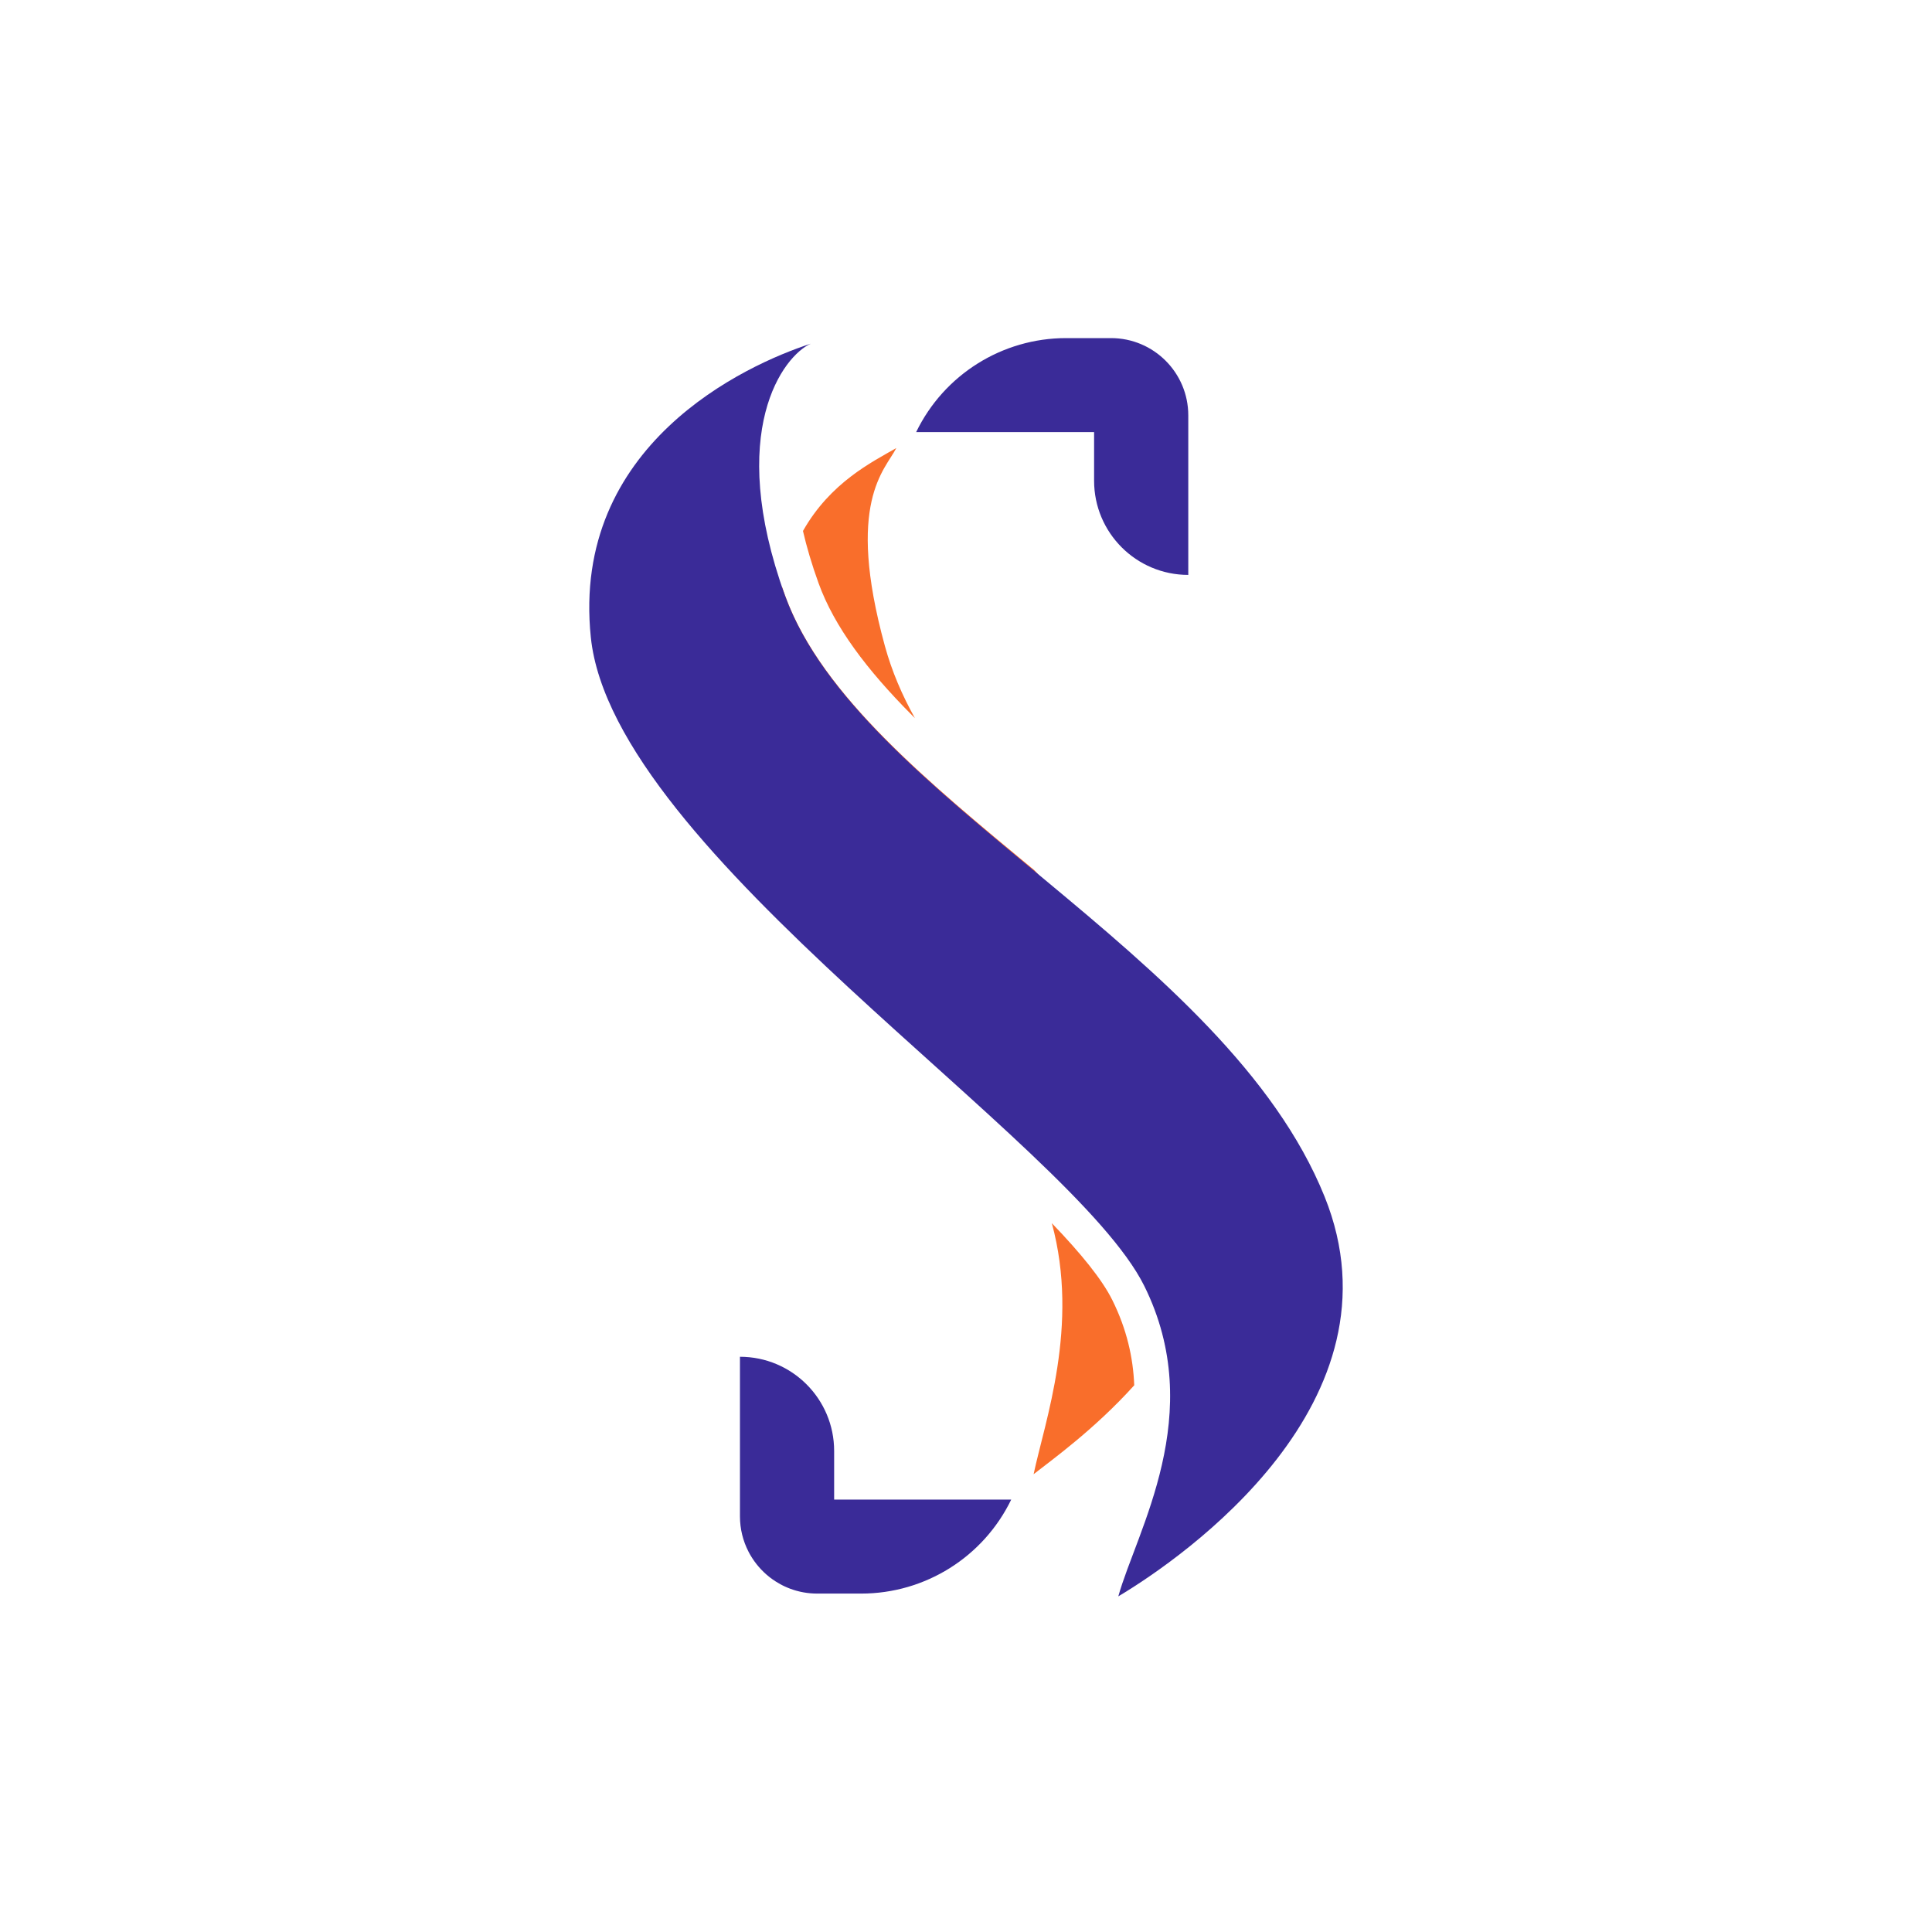 <svg width="1920" height="1920" viewBox="0 0 1920 1920" fill="none" xmlns="http://www.w3.org/2000/svg">
<path d="M1045.31 1215.6C1074.66 1246.12 1095.32 1271.69 1105.39 1291.95C1119.79 1320.91 1126.11 1349.24 1127.19 1376.68C1087.82 1420.39 1045.26 1450.86 1027.19 1465.05C1038.28 1412.55 1072.95 1317.41 1045.31 1215.6ZM777.143 583.166C778.113 585.986 779.116 588.834 780.157 591.708L781.917 596.411C818.791 691.876 920.987 776.22 1028.08 864.919C1095.09 938.688 1165.23 1016.76 1198.68 1126.1C1224.13 1209.29 1197.9 1281.26 1158.28 1337.81C1154.32 1317.7 1147.56 1297.11 1137.18 1276.22C1117.28 1236.17 1067.65 1185.18 1005.89 1127.83C932.293 1003.71 784.38 836.678 771.979 678.132C769.04 640.555 771.342 609.305 777.143 583.166ZM890.752 445.243C879.522 467.313 840.128 498.804 879.361 641.878C886.331 667.296 896.573 691.008 909.195 713.62C908.127 712.557 907.063 711.495 906.005 710.431C861.421 665.594 829.158 622.815 813.529 579.672C806.725 560.89 801.651 543.579 797.986 527.674C825.27 479.434 866.556 459.199 890.752 445.243Z" fill="#F96E2B"/>
<path d="M1104.1 336C1146.51 336 1180.9 370.385 1180.9 412.8V571.341C1129.2 571.341 1087.3 529.435 1087.3 477.741V429.39H910.47C938.148 372.274 996.034 336 1059.5 336H1104.1Z" fill="#3A2B98"/>
<path d="M812.16 1583.68C807.521 1583.68 802.978 1583.27 798.565 1582.48C797.62 1582.31 796.68 1582.13 795.747 1581.92C795.436 1581.86 795.126 1581.79 794.816 1581.71C793.578 1581.43 792.351 1581.11 791.136 1580.77C787.187 1579.65 783.369 1578.22 779.707 1576.51C779.144 1576.24 778.584 1575.97 778.028 1575.7C777.75 1575.56 777.473 1575.42 777.197 1575.28C776.645 1575 776.097 1574.71 775.553 1574.41C773.92 1573.52 772.324 1572.58 770.766 1571.58C769.727 1570.92 768.706 1570.23 767.702 1569.51C766.949 1568.98 766.206 1568.43 765.474 1567.87C764.986 1567.49 764.502 1567.11 764.023 1566.73C756.84 1560.94 750.72 1553.89 746.003 1545.91L745.535 1545.11C745.381 1544.84 745.229 1544.57 745.078 1544.3C744.927 1544.03 744.778 1543.76 744.63 1543.49C744.334 1542.94 744.045 1542.4 743.763 1541.84C738.413 1531.4 735.386 1519.57 735.361 1507.03C735.361 1506.98 735.36 1506.93 735.36 1506.88V1348.34C787.054 1348.34 828.961 1390.25 828.961 1441.94V1490.29H1004.93C977.251 1547.41 919.364 1583.68 855.895 1583.68H812.16Z" fill="#3A2B98"/>
<path d="M780.156 591.917C721.013 428.288 778.754 353.374 805.786 341.545C740.728 362.574 567.438 442.088 587.153 633.317C609.191 847.07 1065.56 1133.55 1137.18 1277.98C1200.27 1405.19 1129.47 1521.39 1111.36 1586.45C1176.41 1547.68 1398.61 1393.18 1316.39 1189.26C1217.81 944.803 853.002 793.459 780.156 591.917Z" fill="#3A2B98"/>
</svg>
